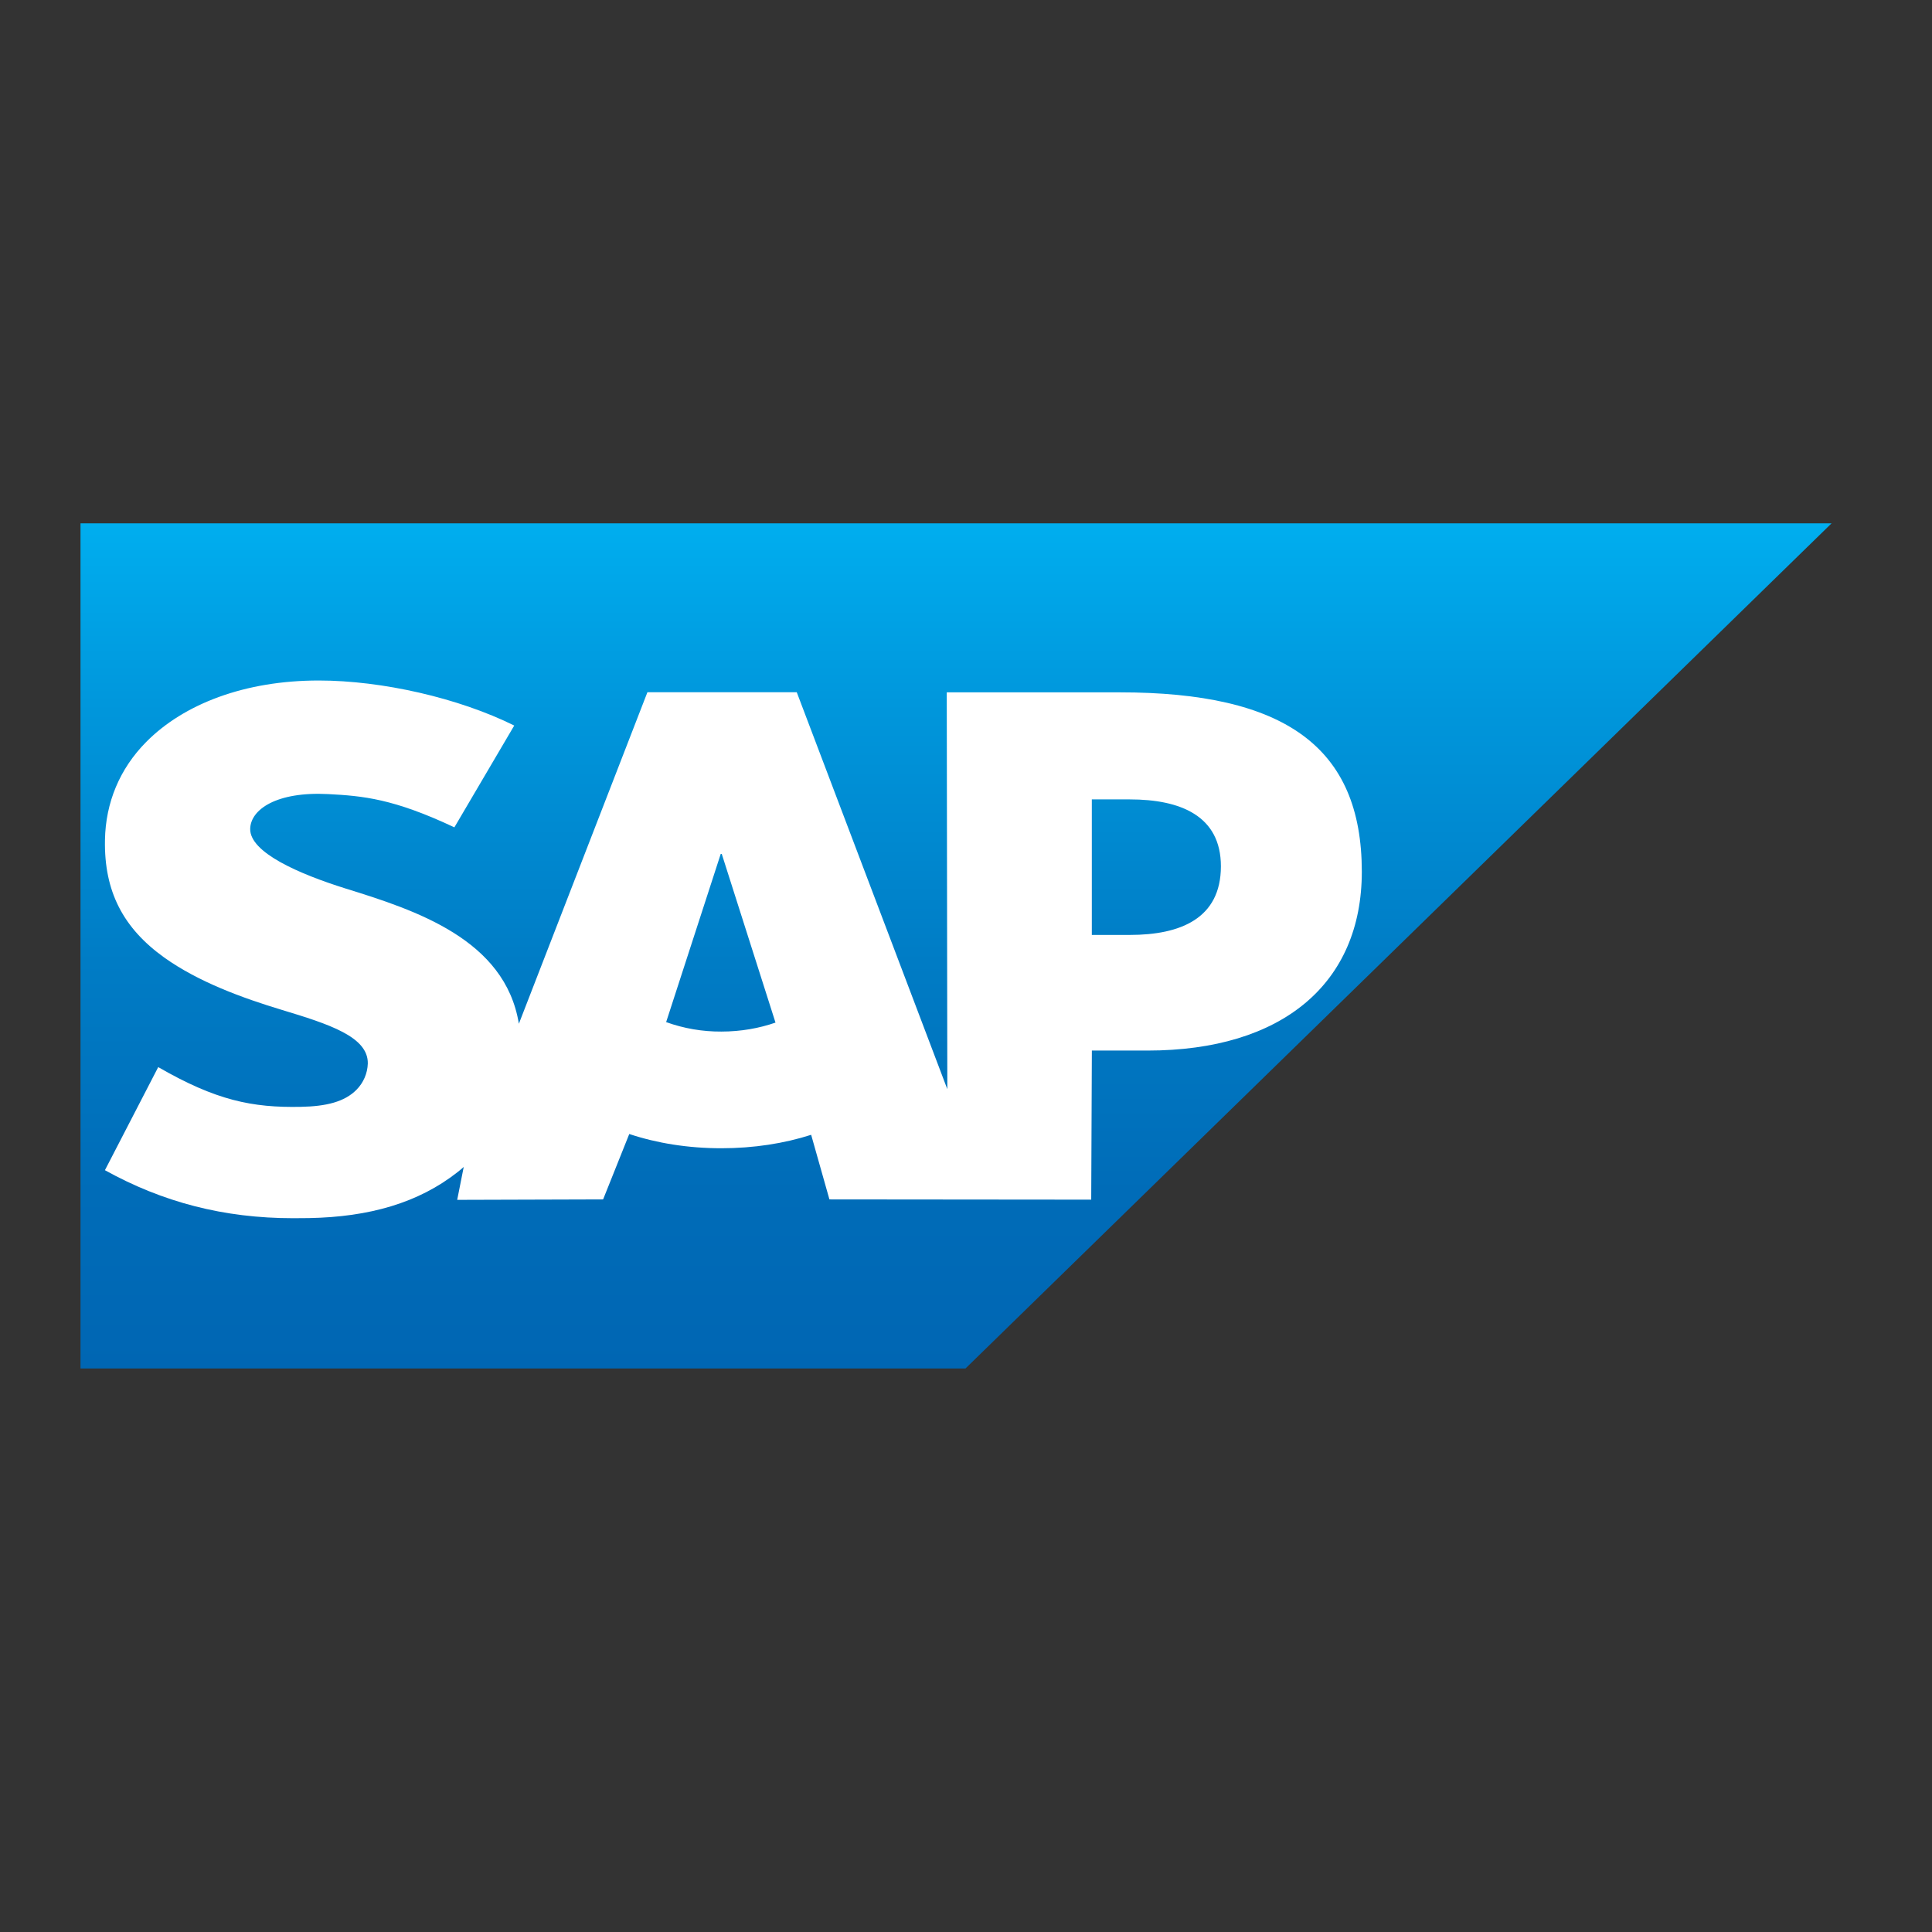 <svg xmlns="http://www.w3.org/2000/svg" width="48" height="48" viewBox="0 0 48 48" fill="none"><rect x="0" y="0" width="48" height="48" fill="#333333" stroke="none"/><g clip-path="url(#clip0_15_396)"><path fill-rule="evenodd" clip-rule="evenodd" d="M2 33.999H23.988L45.505 13.002H2V33.999Z" fill="url(#paint0_linear_15_396)"></path><path fill-rule="evenodd" clip-rule="evenodd" d="M27.819 17.201H23.522L23.536 27.06L19.795 17.198H16.085L12.891 25.435C12.551 23.339 10.33 22.615 8.583 22.074C7.429 21.712 6.204 21.18 6.216 20.592C6.226 20.11 6.872 19.662 8.155 19.729C9.016 19.774 9.776 19.842 11.289 20.555L12.776 18.026C11.397 17.341 9.49 16.908 7.926 16.907H7.916C6.093 16.907 4.574 17.483 3.633 18.433C2.977 19.095 2.623 19.938 2.608 20.87C2.584 22.152 3.066 23.061 4.078 23.788C4.933 24.399 6.027 24.795 6.991 25.087C8.179 25.446 9.15 25.758 9.138 26.424C9.13 26.668 9.03 26.9 8.856 27.076C8.559 27.375 8.105 27.487 7.476 27.499C6.263 27.524 5.364 27.338 3.931 26.512L2.607 29.073C4.039 29.867 5.558 30.266 7.285 30.266L7.673 30.263C9.176 30.236 10.395 29.885 11.364 29.124C11.42 29.081 11.47 29.037 11.521 28.993L11.359 29.81L14.984 29.799L15.634 28.174C16.318 28.402 17.096 28.528 17.921 28.528C18.726 28.528 19.482 28.409 20.153 28.194L20.607 29.799L27.111 29.805L27.127 26.101H28.511C31.856 26.101 33.834 24.44 33.834 21.655C33.833 18.552 31.91 17.201 27.819 17.201ZM17.921 25.629C17.453 25.632 16.989 25.552 16.55 25.394L17.906 21.216H17.932L19.267 25.406C18.865 25.546 18.408 25.629 17.921 25.629ZM28.07 23.228H27.126V19.861H28.07C29.328 19.861 30.333 20.269 30.333 21.523C30.332 22.82 29.328 23.228 28.07 23.228" fill="white"></path></g><defs><linearGradient id="paint0_linear_15_396" x1="23.753" y1="13.002" x2="23.753" y2="33.999" gradientUnits="userSpaceOnUse"><stop stop-color="#00AEEF"></stop><stop offset="0.212" stop-color="#0097DC"></stop><stop offset="0.519" stop-color="#007CC5"></stop><stop offset="0.792" stop-color="#006CB8"></stop><stop offset="1" stop-color="#0066B3"></stop></linearGradient><clipPath id="clip0_15_396"><rect width="44" height="21" fill="white" transform="translate(2 13)"></rect></clipPath></defs></svg>